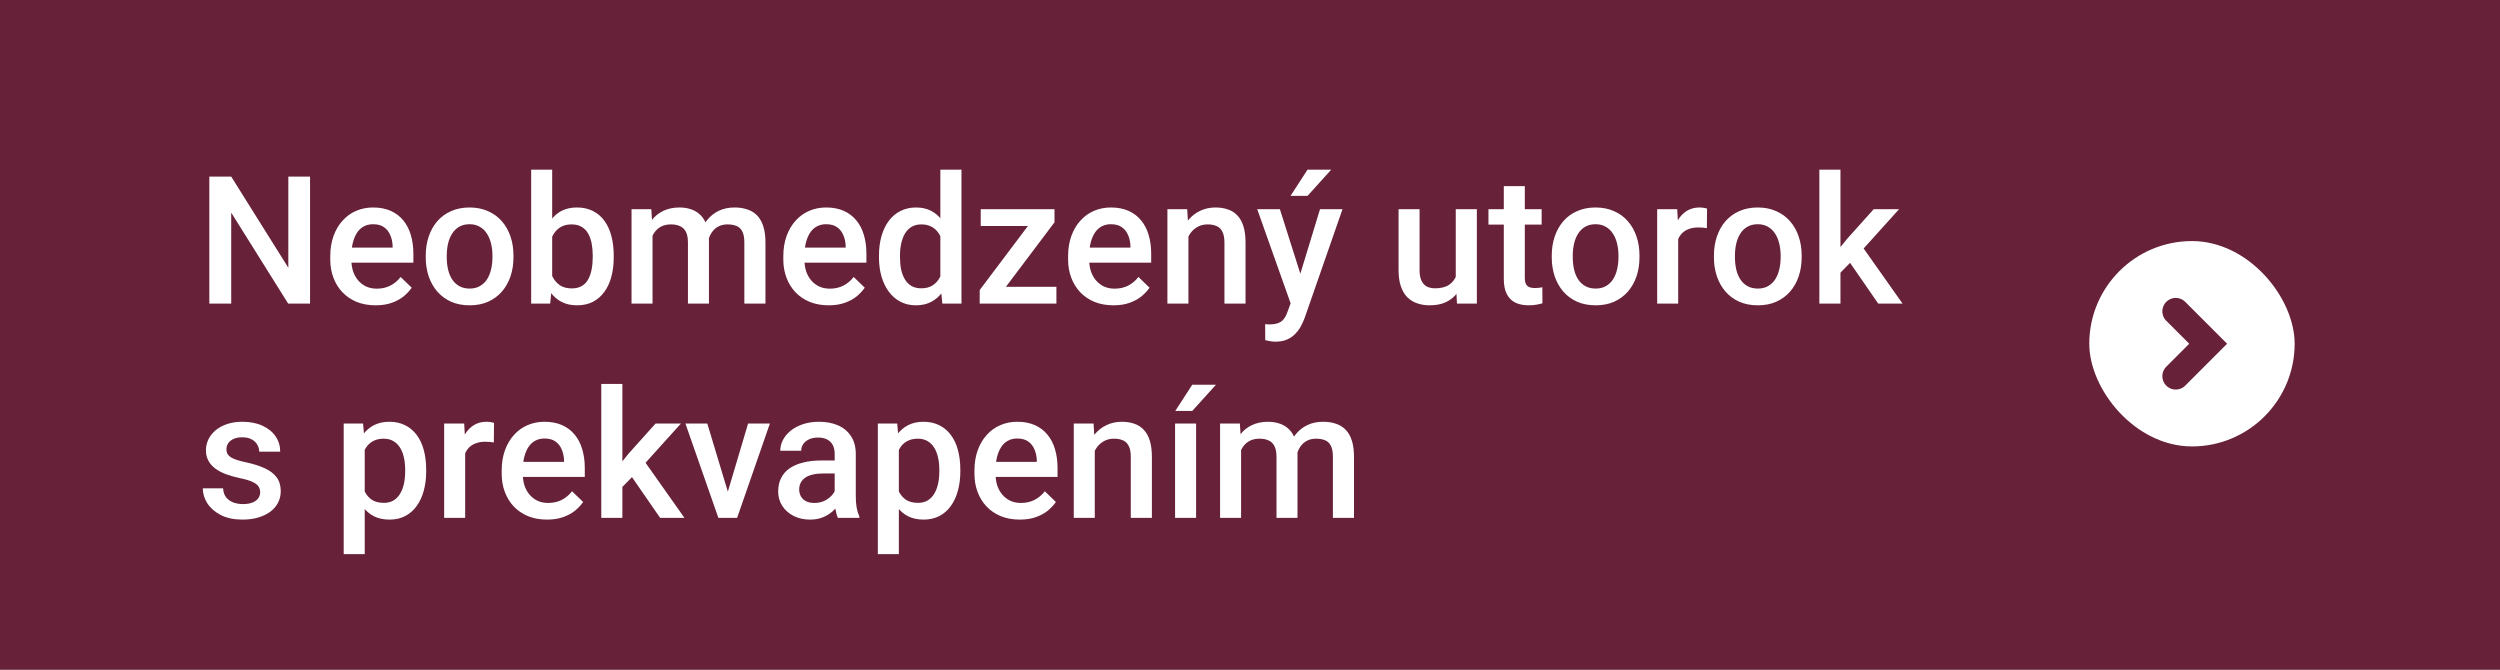 <?xml version="1.0" encoding="UTF-8"?>
<svg xmlns="http://www.w3.org/2000/svg" width="280" height="75" viewBox="0 0 280 75" fill="none">
  <rect x="0" y="0" width="280" height="75" fill="#808080" stroke="none"/>
  <path d="M0 75L-2.52923e-06 6.12916e-06L280 -9.73512e-06L280 75L0 75Z" fill="#672138"></path>
  <path d="M34.725 19.781V34H32.273L25.896 23.814V34H23.445V19.781H25.896L32.293 29.986V19.781H34.725ZM42.068 34.195C41.287 34.195 40.581 34.068 39.949 33.815C39.324 33.554 38.79 33.193 38.348 32.73C37.911 32.268 37.576 31.725 37.342 31.1C37.107 30.475 36.99 29.801 36.99 29.078V28.688C36.99 27.861 37.111 27.112 37.352 26.441C37.592 25.771 37.928 25.198 38.357 24.723C38.787 24.241 39.295 23.873 39.881 23.619C40.467 23.365 41.102 23.238 41.785 23.238C42.54 23.238 43.201 23.365 43.768 23.619C44.334 23.873 44.803 24.231 45.174 24.693C45.551 25.149 45.831 25.693 46.014 26.324C46.203 26.956 46.297 27.652 46.297 28.414V29.42H38.133V27.73H43.973V27.545C43.96 27.122 43.875 26.725 43.719 26.354C43.569 25.982 43.338 25.683 43.025 25.455C42.713 25.227 42.296 25.113 41.775 25.113C41.385 25.113 41.036 25.198 40.73 25.367C40.431 25.53 40.18 25.768 39.978 26.08C39.777 26.393 39.62 26.77 39.51 27.213C39.406 27.649 39.353 28.141 39.353 28.688V29.078C39.353 29.54 39.415 29.97 39.539 30.367C39.669 30.758 39.858 31.1 40.105 31.393C40.353 31.686 40.652 31.917 41.004 32.086C41.355 32.249 41.756 32.33 42.205 32.33C42.772 32.33 43.276 32.216 43.719 31.988C44.161 31.76 44.546 31.438 44.871 31.021L46.111 32.223C45.883 32.555 45.587 32.874 45.223 33.18C44.858 33.479 44.412 33.723 43.885 33.912C43.364 34.101 42.758 34.195 42.068 34.195ZM47.684 28.834V28.609C47.684 27.848 47.794 27.141 48.016 26.49C48.237 25.833 48.556 25.263 48.973 24.781C49.396 24.293 49.91 23.915 50.516 23.648C51.128 23.375 51.818 23.238 52.586 23.238C53.361 23.238 54.051 23.375 54.656 23.648C55.268 23.915 55.786 24.293 56.209 24.781C56.632 25.263 56.954 25.833 57.176 26.49C57.397 27.141 57.508 27.848 57.508 28.609V28.834C57.508 29.596 57.397 30.302 57.176 30.953C56.954 31.604 56.632 32.174 56.209 32.662C55.786 33.144 55.272 33.522 54.666 33.795C54.06 34.062 53.374 34.195 52.605 34.195C51.831 34.195 51.137 34.062 50.525 33.795C49.92 33.522 49.406 33.144 48.982 32.662C48.559 32.174 48.237 31.604 48.016 30.953C47.794 30.302 47.684 29.596 47.684 28.834ZM50.037 28.609V28.834C50.037 29.309 50.086 29.759 50.184 30.182C50.281 30.605 50.434 30.976 50.643 31.295C50.851 31.614 51.118 31.865 51.443 32.047C51.769 32.229 52.156 32.32 52.605 32.32C53.042 32.32 53.419 32.229 53.738 32.047C54.064 31.865 54.331 31.614 54.539 31.295C54.747 30.976 54.9 30.605 54.998 30.182C55.102 29.759 55.154 29.309 55.154 28.834V28.609C55.154 28.141 55.102 27.698 54.998 27.281C54.9 26.858 54.744 26.484 54.529 26.158C54.321 25.833 54.054 25.579 53.728 25.396C53.41 25.208 53.029 25.113 52.586 25.113C52.143 25.113 51.759 25.208 51.434 25.396C51.115 25.579 50.851 25.833 50.643 26.158C50.434 26.484 50.281 26.858 50.184 27.281C50.086 27.698 50.037 28.141 50.037 28.609ZM59.49 19H61.844V31.744L61.619 34H59.49V19ZM68.738 28.619V28.824C68.738 29.605 68.65 30.325 68.475 30.982C68.305 31.634 68.045 32.2 67.693 32.682C67.348 33.163 66.919 33.538 66.404 33.805C65.897 34.065 65.307 34.195 64.637 34.195C63.979 34.195 63.406 34.072 62.918 33.824C62.43 33.577 62.02 33.225 61.688 32.77C61.362 32.314 61.098 31.77 60.897 31.139C60.695 30.507 60.551 29.811 60.467 29.049V28.395C60.551 27.626 60.695 26.93 60.897 26.305C61.098 25.673 61.362 25.13 61.688 24.674C62.02 24.212 62.426 23.857 62.908 23.609C63.397 23.362 63.966 23.238 64.617 23.238C65.294 23.238 65.89 23.369 66.404 23.629C66.925 23.889 67.358 24.26 67.703 24.742C68.048 25.217 68.305 25.784 68.475 26.441C68.65 27.099 68.738 27.825 68.738 28.619ZM66.385 28.824V28.619C66.385 28.144 66.346 27.698 66.268 27.281C66.189 26.858 66.059 26.487 65.877 26.168C65.701 25.849 65.46 25.598 65.154 25.416C64.855 25.227 64.481 25.133 64.031 25.133C63.615 25.133 63.257 25.204 62.957 25.348C62.658 25.491 62.407 25.686 62.205 25.934C62.003 26.181 61.844 26.467 61.727 26.793C61.616 27.119 61.541 27.47 61.502 27.848V29.615C61.56 30.104 61.684 30.553 61.873 30.963C62.068 31.366 62.342 31.692 62.693 31.939C63.045 32.18 63.497 32.301 64.051 32.301C64.487 32.301 64.855 32.213 65.154 32.037C65.454 31.861 65.691 31.617 65.867 31.305C66.049 30.986 66.18 30.615 66.258 30.191C66.342 29.768 66.385 29.312 66.385 28.824ZM73.084 25.582V34H70.731V23.434H72.947L73.084 25.582ZM72.703 28.326L71.902 28.316C71.902 27.587 71.993 26.913 72.176 26.295C72.358 25.676 72.625 25.139 72.977 24.684C73.328 24.221 73.764 23.866 74.285 23.619C74.812 23.365 75.421 23.238 76.111 23.238C76.593 23.238 77.033 23.31 77.43 23.453C77.833 23.59 78.182 23.808 78.475 24.107C78.774 24.407 79.002 24.791 79.158 25.26C79.321 25.729 79.402 26.295 79.402 26.959V34H77.049V27.164C77.049 26.65 76.971 26.246 76.814 25.953C76.665 25.66 76.447 25.452 76.16 25.328C75.88 25.198 75.545 25.133 75.154 25.133C74.712 25.133 74.334 25.217 74.022 25.387C73.716 25.556 73.465 25.787 73.269 26.08C73.074 26.373 72.931 26.712 72.84 27.096C72.749 27.48 72.703 27.89 72.703 28.326ZM79.256 27.701L78.152 27.945C78.152 27.307 78.24 26.705 78.416 26.139C78.598 25.566 78.862 25.064 79.207 24.635C79.559 24.199 79.992 23.857 80.506 23.609C81.02 23.362 81.609 23.238 82.273 23.238C82.814 23.238 83.296 23.313 83.719 23.463C84.148 23.606 84.513 23.834 84.812 24.146C85.112 24.459 85.34 24.866 85.496 25.367C85.652 25.862 85.731 26.461 85.731 27.164V34H83.367V27.154C83.367 26.62 83.289 26.207 83.133 25.914C82.983 25.621 82.768 25.419 82.488 25.309C82.208 25.191 81.873 25.133 81.482 25.133C81.118 25.133 80.796 25.201 80.516 25.338C80.242 25.468 80.011 25.654 79.822 25.895C79.633 26.129 79.49 26.399 79.393 26.705C79.301 27.011 79.256 27.343 79.256 27.701ZM92.811 34.195C92.029 34.195 91.323 34.068 90.691 33.815C90.066 33.554 89.533 33.193 89.09 32.73C88.654 32.268 88.318 31.725 88.084 31.1C87.85 30.475 87.732 29.801 87.732 29.078V28.688C87.732 27.861 87.853 27.112 88.094 26.441C88.335 25.771 88.67 25.198 89.1 24.723C89.529 24.241 90.037 23.873 90.623 23.619C91.209 23.365 91.844 23.238 92.527 23.238C93.283 23.238 93.943 23.365 94.51 23.619C95.076 23.873 95.545 24.231 95.916 24.693C96.294 25.149 96.574 25.693 96.756 26.324C96.945 26.956 97.039 27.652 97.039 28.414V29.42H88.875V27.73H94.715V27.545C94.702 27.122 94.617 26.725 94.461 26.354C94.311 25.982 94.08 25.683 93.768 25.455C93.455 25.227 93.038 25.113 92.518 25.113C92.127 25.113 91.779 25.198 91.473 25.367C91.173 25.53 90.922 25.768 90.721 26.08C90.519 26.393 90.363 26.77 90.252 27.213C90.148 27.649 90.096 28.141 90.096 28.688V29.078C90.096 29.54 90.158 29.97 90.281 30.367C90.412 30.758 90.6 31.1 90.848 31.393C91.095 31.686 91.394 31.917 91.746 32.086C92.098 32.249 92.498 32.33 92.947 32.33C93.514 32.33 94.018 32.216 94.461 31.988C94.904 31.76 95.288 31.438 95.613 31.021L96.853 32.223C96.626 32.555 96.329 32.874 95.965 33.18C95.6 33.479 95.154 33.723 94.627 33.912C94.106 34.101 93.501 34.195 92.811 34.195ZM105.32 31.812V19H107.684V34H105.545L105.32 31.812ZM98.445 28.834V28.629C98.445 27.828 98.54 27.099 98.728 26.441C98.917 25.777 99.191 25.208 99.549 24.732C99.907 24.251 100.343 23.883 100.857 23.629C101.372 23.369 101.951 23.238 102.596 23.238C103.234 23.238 103.794 23.362 104.275 23.609C104.757 23.857 105.167 24.212 105.506 24.674C105.844 25.13 106.115 25.676 106.316 26.314C106.518 26.946 106.661 27.649 106.746 28.424V29.078C106.661 29.833 106.518 30.523 106.316 31.148C106.115 31.773 105.844 32.314 105.506 32.77C105.167 33.225 104.754 33.577 104.266 33.824C103.784 34.072 103.221 34.195 102.576 34.195C101.938 34.195 101.362 34.062 100.848 33.795C100.34 33.528 99.907 33.154 99.549 32.672C99.191 32.19 98.917 31.624 98.728 30.973C98.54 30.315 98.445 29.602 98.445 28.834ZM100.799 28.629V28.834C100.799 29.316 100.841 29.765 100.926 30.182C101.017 30.598 101.157 30.966 101.346 31.285C101.535 31.598 101.779 31.845 102.078 32.027C102.384 32.203 102.749 32.291 103.172 32.291C103.706 32.291 104.145 32.174 104.49 31.939C104.835 31.705 105.105 31.389 105.301 30.992C105.503 30.588 105.639 30.139 105.711 29.645V27.877C105.672 27.493 105.59 27.135 105.467 26.803C105.35 26.471 105.19 26.181 104.988 25.934C104.786 25.68 104.536 25.484 104.236 25.348C103.943 25.204 103.595 25.133 103.191 25.133C102.762 25.133 102.397 25.224 102.098 25.406C101.798 25.588 101.551 25.839 101.355 26.158C101.167 26.477 101.027 26.848 100.936 27.271C100.844 27.695 100.799 28.147 100.799 28.629ZM118.318 32.125V34H110.447V32.125H118.318ZM118.104 24.898L111.248 34H109.725V32.486L116.541 23.434H118.104V24.898ZM117.195 23.434V25.309H109.842V23.434H117.195ZM124.705 34.195C123.924 34.195 123.217 34.068 122.586 33.815C121.961 33.554 121.427 33.193 120.984 32.73C120.548 32.268 120.213 31.725 119.979 31.1C119.744 30.475 119.627 29.801 119.627 29.078V28.688C119.627 27.861 119.747 27.112 119.988 26.441C120.229 25.771 120.564 25.198 120.994 24.723C121.424 24.241 121.932 23.873 122.518 23.619C123.104 23.365 123.738 23.238 124.422 23.238C125.177 23.238 125.838 23.365 126.404 23.619C126.971 23.873 127.439 24.231 127.811 24.693C128.188 25.149 128.468 25.693 128.65 26.324C128.839 26.956 128.934 27.652 128.934 28.414V29.42H120.77V27.73H126.609V27.545C126.596 27.122 126.512 26.725 126.355 26.354C126.206 25.982 125.975 25.683 125.662 25.455C125.35 25.227 124.933 25.113 124.412 25.113C124.021 25.113 123.673 25.198 123.367 25.367C123.068 25.53 122.817 25.768 122.615 26.08C122.413 26.393 122.257 26.77 122.146 27.213C122.042 27.649 121.99 28.141 121.99 28.688V29.078C121.99 29.54 122.052 29.97 122.176 30.367C122.306 30.758 122.495 31.1 122.742 31.393C122.99 31.686 123.289 31.917 123.641 32.086C123.992 32.249 124.393 32.33 124.842 32.33C125.408 32.33 125.913 32.216 126.355 31.988C126.798 31.76 127.182 31.438 127.508 31.021L128.748 32.223C128.52 32.555 128.224 32.874 127.859 33.18C127.495 33.479 127.049 33.723 126.521 33.912C126.001 34.101 125.395 34.195 124.705 34.195ZM133.104 25.689V34H130.75V23.434H132.967L133.104 25.689ZM132.684 28.326L131.922 28.316C131.928 27.568 132.033 26.881 132.234 26.256C132.443 25.631 132.729 25.094 133.094 24.645C133.465 24.195 133.908 23.85 134.422 23.609C134.936 23.362 135.509 23.238 136.141 23.238C136.648 23.238 137.107 23.31 137.518 23.453C137.934 23.59 138.289 23.814 138.582 24.127C138.882 24.439 139.109 24.846 139.266 25.348C139.422 25.842 139.5 26.451 139.5 27.174V34H137.137V27.164C137.137 26.656 137.062 26.256 136.912 25.963C136.769 25.663 136.557 25.452 136.277 25.328C136.004 25.198 135.662 25.133 135.252 25.133C134.848 25.133 134.487 25.217 134.168 25.387C133.849 25.556 133.579 25.787 133.357 26.08C133.143 26.373 132.977 26.712 132.859 27.096C132.742 27.48 132.684 27.89 132.684 28.326ZM144.969 32.848L147.84 23.434H150.359L146.121 35.611C146.023 35.872 145.896 36.155 145.74 36.461C145.584 36.767 145.379 37.057 145.125 37.33C144.878 37.61 144.568 37.835 144.197 38.004C143.826 38.18 143.377 38.268 142.85 38.268C142.641 38.268 142.439 38.248 142.244 38.209C142.055 38.176 141.876 38.141 141.707 38.102L141.697 36.305C141.762 36.311 141.84 36.318 141.932 36.324C142.029 36.331 142.107 36.334 142.166 36.334C142.557 36.334 142.882 36.285 143.143 36.188C143.403 36.096 143.615 35.947 143.777 35.738C143.947 35.53 144.09 35.25 144.207 34.898L144.969 32.848ZM143.348 23.434L145.857 31.344L146.277 33.824L144.646 34.244L140.809 23.434H143.348ZM144.539 21.939L146.443 19H149.1L146.443 21.939H144.539ZM163.045 31.51V23.434H165.408V34H163.182L163.045 31.51ZM163.377 29.312L164.168 29.293C164.168 30.003 164.09 30.657 163.934 31.256C163.777 31.848 163.536 32.366 163.211 32.809C162.885 33.245 162.469 33.587 161.961 33.834C161.453 34.075 160.844 34.195 160.135 34.195C159.62 34.195 159.148 34.12 158.719 33.971C158.289 33.821 157.918 33.59 157.605 33.277C157.299 32.965 157.062 32.558 156.893 32.057C156.723 31.555 156.639 30.956 156.639 30.26V23.434H158.992V30.279C158.992 30.663 159.038 30.986 159.129 31.246C159.22 31.5 159.344 31.705 159.5 31.861C159.656 32.018 159.839 32.128 160.047 32.193C160.255 32.258 160.477 32.291 160.711 32.291C161.382 32.291 161.909 32.161 162.293 31.9C162.684 31.634 162.96 31.275 163.123 30.826C163.292 30.377 163.377 29.872 163.377 29.312ZM172.664 23.434V25.152H166.707V23.434H172.664ZM168.426 20.846H170.779V31.08C170.779 31.406 170.825 31.656 170.916 31.832C171.014 32.001 171.147 32.115 171.316 32.174C171.486 32.232 171.684 32.262 171.912 32.262C172.075 32.262 172.231 32.252 172.381 32.232C172.531 32.213 172.651 32.193 172.742 32.174L172.752 33.971C172.557 34.029 172.329 34.081 172.068 34.127C171.814 34.172 171.521 34.195 171.189 34.195C170.649 34.195 170.171 34.101 169.754 33.912C169.337 33.717 169.012 33.401 168.777 32.965C168.543 32.529 168.426 31.949 168.426 31.227V20.846ZM173.797 28.834V28.609C173.797 27.848 173.908 27.141 174.129 26.49C174.35 25.833 174.669 25.263 175.086 24.781C175.509 24.293 176.023 23.915 176.629 23.648C177.241 23.375 177.931 23.238 178.699 23.238C179.474 23.238 180.164 23.375 180.77 23.648C181.382 23.915 181.899 24.293 182.322 24.781C182.745 25.263 183.068 25.833 183.289 26.49C183.51 27.141 183.621 27.848 183.621 28.609V28.834C183.621 29.596 183.51 30.302 183.289 30.953C183.068 31.604 182.745 32.174 182.322 32.662C181.899 33.144 181.385 33.522 180.779 33.795C180.174 34.062 179.487 34.195 178.719 34.195C177.944 34.195 177.251 34.062 176.639 33.795C176.033 33.522 175.519 33.144 175.096 32.662C174.673 32.174 174.35 31.604 174.129 30.953C173.908 30.302 173.797 29.596 173.797 28.834ZM176.15 28.609V28.834C176.15 29.309 176.199 29.759 176.297 30.182C176.395 30.605 176.548 30.976 176.756 31.295C176.964 31.614 177.231 31.865 177.557 32.047C177.882 32.229 178.27 32.32 178.719 32.32C179.155 32.32 179.533 32.229 179.852 32.047C180.177 31.865 180.444 31.614 180.652 31.295C180.861 30.976 181.014 30.605 181.111 30.182C181.215 29.759 181.268 29.309 181.268 28.834V28.609C181.268 28.141 181.215 27.698 181.111 27.281C181.014 26.858 180.857 26.484 180.643 26.158C180.434 25.833 180.167 25.579 179.842 25.396C179.523 25.208 179.142 25.113 178.699 25.113C178.257 25.113 177.872 25.208 177.547 25.396C177.228 25.579 176.964 25.833 176.756 26.158C176.548 26.484 176.395 26.858 176.297 27.281C176.199 27.698 176.15 28.141 176.15 28.609ZM187.957 25.445V34H185.604V23.434H187.85L187.957 25.445ZM191.189 23.365L191.17 25.553C191.027 25.527 190.87 25.507 190.701 25.494C190.538 25.481 190.376 25.475 190.213 25.475C189.809 25.475 189.454 25.533 189.148 25.65C188.842 25.761 188.585 25.924 188.377 26.139C188.175 26.347 188.019 26.601 187.908 26.9C187.798 27.2 187.732 27.535 187.713 27.906L187.176 27.945C187.176 27.281 187.241 26.666 187.371 26.1C187.501 25.533 187.697 25.035 187.957 24.605C188.224 24.176 188.556 23.84 188.953 23.6C189.357 23.359 189.822 23.238 190.35 23.238C190.493 23.238 190.646 23.251 190.809 23.277C190.978 23.303 191.105 23.333 191.189 23.365ZM191.961 28.834V28.609C191.961 27.848 192.072 27.141 192.293 26.49C192.514 25.833 192.833 25.263 193.25 24.781C193.673 24.293 194.188 23.915 194.793 23.648C195.405 23.375 196.095 23.238 196.863 23.238C197.638 23.238 198.328 23.375 198.934 23.648C199.546 23.915 200.063 24.293 200.486 24.781C200.91 25.263 201.232 25.833 201.453 26.49C201.674 27.141 201.785 27.848 201.785 28.609V28.834C201.785 29.596 201.674 30.302 201.453 30.953C201.232 31.604 200.91 32.174 200.486 32.662C200.063 33.144 199.549 33.522 198.943 33.795C198.338 34.062 197.651 34.195 196.883 34.195C196.108 34.195 195.415 34.062 194.803 33.795C194.197 33.522 193.683 33.144 193.26 32.662C192.837 32.174 192.514 31.604 192.293 30.953C192.072 30.302 191.961 29.596 191.961 28.834ZM194.314 28.609V28.834C194.314 29.309 194.363 29.759 194.461 30.182C194.559 30.605 194.712 30.976 194.92 31.295C195.128 31.614 195.395 31.865 195.721 32.047C196.046 32.229 196.434 32.32 196.883 32.32C197.319 32.32 197.697 32.229 198.016 32.047C198.341 31.865 198.608 31.614 198.816 31.295C199.025 30.976 199.178 30.605 199.275 30.182C199.38 29.759 199.432 29.309 199.432 28.834V28.609C199.432 28.141 199.38 27.698 199.275 27.281C199.178 26.858 199.021 26.484 198.807 26.158C198.598 25.833 198.331 25.579 198.006 25.396C197.687 25.208 197.306 25.113 196.863 25.113C196.421 25.113 196.036 25.208 195.711 25.396C195.392 25.579 195.128 25.833 194.92 26.158C194.712 26.484 194.559 26.858 194.461 27.281C194.363 27.698 194.314 28.141 194.314 28.609ZM206.131 19V34H203.768V19H206.131ZM212.693 23.434L208.094 28.531L205.574 31.109L204.959 29.117L206.863 26.764L209.852 23.434H212.693ZM210.359 34L206.932 29.039L208.416 27.389L213.084 34H210.359ZM29.139 55.139C29.139 54.904 29.08 54.693 28.963 54.504C28.846 54.309 28.621 54.133 28.289 53.977C27.963 53.82 27.482 53.677 26.844 53.547C26.284 53.423 25.77 53.277 25.301 53.107C24.838 52.932 24.441 52.72 24.109 52.473C23.777 52.225 23.52 51.932 23.338 51.594C23.156 51.255 23.064 50.865 23.064 50.422C23.064 49.992 23.159 49.585 23.348 49.201C23.537 48.817 23.807 48.478 24.158 48.185C24.51 47.893 24.936 47.661 25.438 47.492C25.945 47.323 26.512 47.238 27.137 47.238C28.022 47.238 28.781 47.388 29.412 47.688C30.05 47.98 30.538 48.381 30.877 48.889C31.215 49.39 31.385 49.956 31.385 50.588H29.031C29.031 50.308 28.96 50.047 28.816 49.807C28.68 49.559 28.471 49.361 28.191 49.211C27.912 49.055 27.56 48.977 27.137 48.977C26.733 48.977 26.398 49.042 26.131 49.172C25.87 49.296 25.675 49.458 25.545 49.66C25.421 49.862 25.359 50.083 25.359 50.324C25.359 50.5 25.392 50.66 25.457 50.803C25.529 50.94 25.646 51.066 25.809 51.184C25.971 51.294 26.193 51.398 26.473 51.496C26.759 51.594 27.117 51.688 27.547 51.779C28.354 51.949 29.047 52.167 29.627 52.434C30.213 52.694 30.662 53.033 30.975 53.449C31.287 53.859 31.443 54.38 31.443 55.012C31.443 55.48 31.342 55.91 31.141 56.301C30.945 56.685 30.659 57.02 30.281 57.307C29.904 57.587 29.451 57.805 28.924 57.961C28.403 58.117 27.817 58.195 27.166 58.195C26.209 58.195 25.398 58.026 24.734 57.688C24.07 57.342 23.566 56.903 23.221 56.369C22.882 55.829 22.713 55.269 22.713 54.69H24.988C25.014 55.126 25.135 55.474 25.35 55.734C25.571 55.988 25.844 56.174 26.17 56.291C26.502 56.402 26.844 56.457 27.195 56.457C27.619 56.457 27.973 56.402 28.26 56.291C28.546 56.174 28.764 56.018 28.914 55.822C29.064 55.62 29.139 55.393 29.139 55.139ZM40.848 49.465V62.062H38.494V47.434H40.662L40.848 49.465ZM47.732 52.619V52.824C47.732 53.592 47.641 54.305 47.459 54.963C47.283 55.614 47.02 56.184 46.668 56.672C46.323 57.154 45.897 57.528 45.389 57.795C44.881 58.062 44.295 58.195 43.631 58.195C42.973 58.195 42.397 58.075 41.902 57.834C41.414 57.587 41.001 57.238 40.662 56.789C40.324 56.34 40.05 55.812 39.842 55.207C39.64 54.595 39.497 53.925 39.412 53.195V52.404C39.497 51.63 39.64 50.926 39.842 50.295C40.05 49.663 40.324 49.12 40.662 48.664C41.001 48.208 41.414 47.857 41.902 47.609C42.391 47.362 42.96 47.238 43.611 47.238C44.275 47.238 44.865 47.368 45.379 47.629C45.893 47.883 46.326 48.247 46.678 48.723C47.029 49.191 47.293 49.758 47.469 50.422C47.645 51.079 47.732 51.812 47.732 52.619ZM45.379 52.824V52.619C45.379 52.131 45.333 51.678 45.242 51.262C45.151 50.839 45.008 50.467 44.812 50.148C44.617 49.829 44.367 49.582 44.06 49.406C43.761 49.224 43.4 49.133 42.977 49.133C42.56 49.133 42.202 49.204 41.902 49.348C41.603 49.484 41.352 49.676 41.15 49.924C40.949 50.171 40.792 50.461 40.682 50.793C40.571 51.118 40.493 51.473 40.447 51.857V53.752C40.525 54.221 40.659 54.65 40.848 55.041C41.036 55.432 41.303 55.744 41.648 55.978C42 56.206 42.449 56.32 42.996 56.32C43.419 56.32 43.781 56.229 44.08 56.047C44.38 55.865 44.624 55.614 44.812 55.295C45.008 54.969 45.151 54.595 45.242 54.172C45.333 53.749 45.379 53.3 45.379 52.824ZM52.098 49.445V58H49.744V47.434H51.99L52.098 49.445ZM55.33 47.365L55.31 49.553C55.167 49.527 55.011 49.507 54.842 49.494C54.679 49.481 54.516 49.475 54.353 49.475C53.95 49.475 53.595 49.533 53.289 49.65C52.983 49.761 52.726 49.924 52.518 50.139C52.316 50.347 52.16 50.601 52.049 50.9C51.938 51.2 51.873 51.535 51.853 51.906L51.316 51.945C51.316 51.281 51.382 50.666 51.512 50.1C51.642 49.533 51.837 49.035 52.098 48.605C52.365 48.176 52.697 47.84 53.094 47.6C53.497 47.359 53.963 47.238 54.49 47.238C54.633 47.238 54.786 47.251 54.949 47.277C55.118 47.303 55.245 47.333 55.33 47.365ZM61.268 58.195C60.486 58.195 59.78 58.068 59.148 57.815C58.523 57.554 57.99 57.193 57.547 56.73C57.111 56.268 56.775 55.725 56.541 55.1C56.307 54.475 56.19 53.801 56.19 53.078V52.688C56.19 51.861 56.31 51.112 56.551 50.441C56.792 49.771 57.127 49.198 57.557 48.723C57.986 48.241 58.494 47.873 59.08 47.619C59.666 47.365 60.301 47.238 60.984 47.238C61.74 47.238 62.4 47.365 62.967 47.619C63.533 47.873 64.002 48.231 64.373 48.693C64.751 49.149 65.031 49.693 65.213 50.324C65.402 50.956 65.496 51.652 65.496 52.414V53.42H57.332V51.73H63.172V51.545C63.159 51.122 63.074 50.725 62.918 50.353C62.768 49.982 62.537 49.683 62.225 49.455C61.912 49.227 61.495 49.113 60.975 49.113C60.584 49.113 60.236 49.198 59.93 49.367C59.63 49.53 59.38 49.768 59.178 50.08C58.976 50.393 58.82 50.77 58.709 51.213C58.605 51.649 58.553 52.141 58.553 52.688V53.078C58.553 53.54 58.615 53.97 58.738 54.367C58.868 54.758 59.057 55.1 59.305 55.393C59.552 55.685 59.852 55.917 60.203 56.086C60.555 56.249 60.955 56.33 61.404 56.33C61.971 56.33 62.475 56.216 62.918 55.988C63.361 55.76 63.745 55.438 64.07 55.022L65.311 56.223C65.083 56.555 64.787 56.874 64.422 57.18C64.057 57.479 63.611 57.723 63.084 57.912C62.563 58.101 61.958 58.195 61.268 58.195ZM69.705 43V58H67.342V43H69.705ZM76.268 47.434L71.668 52.531L69.148 55.109L68.533 53.117L70.438 50.764L73.426 47.434H76.268ZM73.934 58L70.506 53.039L71.99 51.389L76.658 58H73.934ZM81.199 56.135L83.787 47.434H86.228L82.557 58H81.033L81.199 56.135ZM79.217 47.434L81.853 56.174L81.981 58H80.457L76.766 47.434H79.217ZM93.484 55.881V50.842C93.484 50.464 93.416 50.139 93.279 49.865C93.143 49.592 92.934 49.38 92.654 49.23C92.381 49.081 92.036 49.006 91.619 49.006C91.235 49.006 90.903 49.071 90.623 49.201C90.343 49.331 90.125 49.507 89.969 49.728C89.812 49.95 89.734 50.2 89.734 50.48H87.391C87.391 50.064 87.492 49.66 87.693 49.27C87.895 48.879 88.188 48.531 88.572 48.225C88.956 47.919 89.415 47.678 89.949 47.502C90.483 47.326 91.082 47.238 91.746 47.238C92.54 47.238 93.243 47.372 93.856 47.639C94.474 47.906 94.959 48.309 95.311 48.85C95.669 49.383 95.848 50.054 95.848 50.861V55.559C95.848 56.04 95.88 56.473 95.945 56.857C96.017 57.235 96.118 57.564 96.248 57.844V58H93.836C93.725 57.746 93.637 57.424 93.572 57.033C93.514 56.636 93.484 56.252 93.484 55.881ZM93.826 51.574L93.846 53.029H92.156C91.72 53.029 91.336 53.072 91.004 53.156C90.672 53.234 90.395 53.352 90.174 53.508C89.953 53.664 89.787 53.853 89.676 54.074C89.565 54.296 89.51 54.546 89.51 54.826C89.51 55.106 89.575 55.363 89.705 55.598C89.835 55.825 90.024 56.005 90.272 56.135C90.525 56.265 90.831 56.33 91.189 56.33C91.671 56.33 92.091 56.232 92.449 56.037C92.814 55.835 93.1 55.591 93.309 55.305C93.517 55.012 93.628 54.735 93.641 54.475L94.402 55.52C94.324 55.786 94.191 56.073 94.002 56.379C93.813 56.685 93.566 56.978 93.26 57.258C92.96 57.531 92.599 57.756 92.176 57.932C91.759 58.107 91.277 58.195 90.731 58.195C90.04 58.195 89.425 58.059 88.885 57.785C88.344 57.505 87.921 57.131 87.615 56.662C87.309 56.187 87.156 55.65 87.156 55.051C87.156 54.491 87.26 53.996 87.469 53.566C87.684 53.13 87.996 52.766 88.406 52.473C88.823 52.18 89.331 51.958 89.93 51.809C90.529 51.652 91.212 51.574 91.981 51.574H93.826ZM100.672 49.465V62.062H98.318V47.434H100.486L100.672 49.465ZM107.557 52.619V52.824C107.557 53.592 107.465 54.305 107.283 54.963C107.107 55.614 106.844 56.184 106.492 56.672C106.147 57.154 105.721 57.528 105.213 57.795C104.705 58.062 104.119 58.195 103.455 58.195C102.798 58.195 102.221 58.075 101.727 57.834C101.238 57.587 100.825 57.238 100.486 56.789C100.148 56.34 99.874 55.812 99.666 55.207C99.464 54.595 99.321 53.925 99.236 53.195V52.404C99.321 51.63 99.464 50.926 99.666 50.295C99.874 49.663 100.148 49.12 100.486 48.664C100.825 48.208 101.238 47.857 101.727 47.609C102.215 47.362 102.785 47.238 103.436 47.238C104.1 47.238 104.689 47.368 105.203 47.629C105.717 47.883 106.15 48.247 106.502 48.723C106.854 49.191 107.117 49.758 107.293 50.422C107.469 51.079 107.557 51.812 107.557 52.619ZM105.203 52.824V52.619C105.203 52.131 105.158 51.678 105.066 51.262C104.975 50.839 104.832 50.467 104.637 50.148C104.441 49.829 104.191 49.582 103.885 49.406C103.585 49.224 103.224 49.133 102.801 49.133C102.384 49.133 102.026 49.204 101.727 49.348C101.427 49.484 101.176 49.676 100.975 49.924C100.773 50.171 100.617 50.461 100.506 50.793C100.395 51.118 100.317 51.473 100.271 51.857V53.752C100.35 54.221 100.483 54.65 100.672 55.041C100.861 55.432 101.128 55.744 101.473 55.978C101.824 56.206 102.273 56.32 102.82 56.32C103.243 56.32 103.605 56.229 103.904 56.047C104.204 55.865 104.448 55.614 104.637 55.295C104.832 54.969 104.975 54.595 105.066 54.172C105.158 53.749 105.203 53.3 105.203 52.824ZM114.217 58.195C113.436 58.195 112.729 58.068 112.098 57.815C111.473 57.554 110.939 57.193 110.496 56.73C110.06 56.268 109.725 55.725 109.49 55.1C109.256 54.475 109.139 53.801 109.139 53.078V52.688C109.139 51.861 109.259 51.112 109.5 50.441C109.741 49.771 110.076 49.198 110.506 48.723C110.936 48.241 111.443 47.873 112.029 47.619C112.615 47.365 113.25 47.238 113.934 47.238C114.689 47.238 115.35 47.365 115.916 47.619C116.482 47.873 116.951 48.231 117.322 48.693C117.7 49.149 117.98 49.693 118.162 50.324C118.351 50.956 118.445 51.652 118.445 52.414V53.42H110.281V51.73H116.121V51.545C116.108 51.122 116.023 50.725 115.867 50.353C115.717 49.982 115.486 49.683 115.174 49.455C114.861 49.227 114.445 49.113 113.924 49.113C113.533 49.113 113.185 49.198 112.879 49.367C112.579 49.53 112.329 49.768 112.127 50.08C111.925 50.393 111.769 50.77 111.658 51.213C111.554 51.649 111.502 52.141 111.502 52.688V53.078C111.502 53.54 111.564 53.97 111.688 54.367C111.818 54.758 112.007 55.1 112.254 55.393C112.501 55.685 112.801 55.917 113.152 56.086C113.504 56.249 113.904 56.33 114.354 56.33C114.92 56.33 115.424 56.216 115.867 55.988C116.31 55.76 116.694 55.438 117.02 55.022L118.26 56.223C118.032 56.555 117.736 56.874 117.371 57.18C117.007 57.479 116.561 57.723 116.033 57.912C115.512 58.101 114.907 58.195 114.217 58.195ZM122.615 49.69V58H120.262V47.434H122.479L122.615 49.69ZM122.195 52.326L121.434 52.316C121.44 51.568 121.544 50.881 121.746 50.256C121.954 49.631 122.241 49.094 122.605 48.645C122.977 48.195 123.419 47.85 123.934 47.609C124.448 47.362 125.021 47.238 125.652 47.238C126.16 47.238 126.619 47.31 127.029 47.453C127.446 47.59 127.801 47.815 128.094 48.127C128.393 48.44 128.621 48.846 128.777 49.348C128.934 49.842 129.012 50.451 129.012 51.174V58H126.648V51.164C126.648 50.656 126.574 50.256 126.424 49.963C126.281 49.663 126.069 49.452 125.789 49.328C125.516 49.198 125.174 49.133 124.764 49.133C124.36 49.133 123.999 49.217 123.68 49.387C123.361 49.556 123.09 49.787 122.869 50.08C122.654 50.373 122.488 50.712 122.371 51.096C122.254 51.48 122.195 51.89 122.195 52.326ZM133.963 47.434V58H131.609V47.434H133.963ZM131.629 46.027L133.533 43.088H136.189L133.533 46.027H131.629ZM139.002 49.582V58H136.648V47.434H138.865L139.002 49.582ZM138.621 52.326L137.82 52.316C137.82 51.587 137.911 50.913 138.094 50.295C138.276 49.676 138.543 49.139 138.895 48.684C139.246 48.221 139.682 47.867 140.203 47.619C140.73 47.365 141.339 47.238 142.029 47.238C142.511 47.238 142.951 47.31 143.348 47.453C143.751 47.59 144.1 47.808 144.393 48.107C144.692 48.407 144.92 48.791 145.076 49.26C145.239 49.728 145.32 50.295 145.32 50.959V58H142.967V51.164C142.967 50.65 142.889 50.246 142.732 49.953C142.583 49.66 142.365 49.452 142.078 49.328C141.798 49.198 141.463 49.133 141.072 49.133C140.63 49.133 140.252 49.217 139.939 49.387C139.633 49.556 139.383 49.787 139.188 50.08C138.992 50.373 138.849 50.712 138.758 51.096C138.667 51.48 138.621 51.89 138.621 52.326ZM145.174 51.701L144.07 51.945C144.07 51.307 144.158 50.705 144.334 50.139C144.516 49.566 144.78 49.065 145.125 48.635C145.477 48.199 145.91 47.857 146.424 47.609C146.938 47.362 147.527 47.238 148.191 47.238C148.732 47.238 149.214 47.313 149.637 47.463C150.066 47.606 150.431 47.834 150.73 48.147C151.03 48.459 151.258 48.866 151.414 49.367C151.57 49.862 151.648 50.461 151.648 51.164V58H149.285V51.154C149.285 50.62 149.207 50.207 149.051 49.914C148.901 49.621 148.686 49.419 148.406 49.309C148.126 49.191 147.791 49.133 147.4 49.133C147.036 49.133 146.714 49.201 146.434 49.338C146.16 49.468 145.929 49.654 145.74 49.895C145.551 50.129 145.408 50.399 145.311 50.705C145.219 51.011 145.174 51.343 145.174 51.701Z" fill="white"></path>
  <rect x="234" y="27" width="23" height="23" rx="11.5" fill="white"></rect>
  <path d="M243.684 34.868L247.315 38.5L243.684 42.131" stroke="#672138" stroke-width="3" stroke-linecap="round"></path>
</svg>
